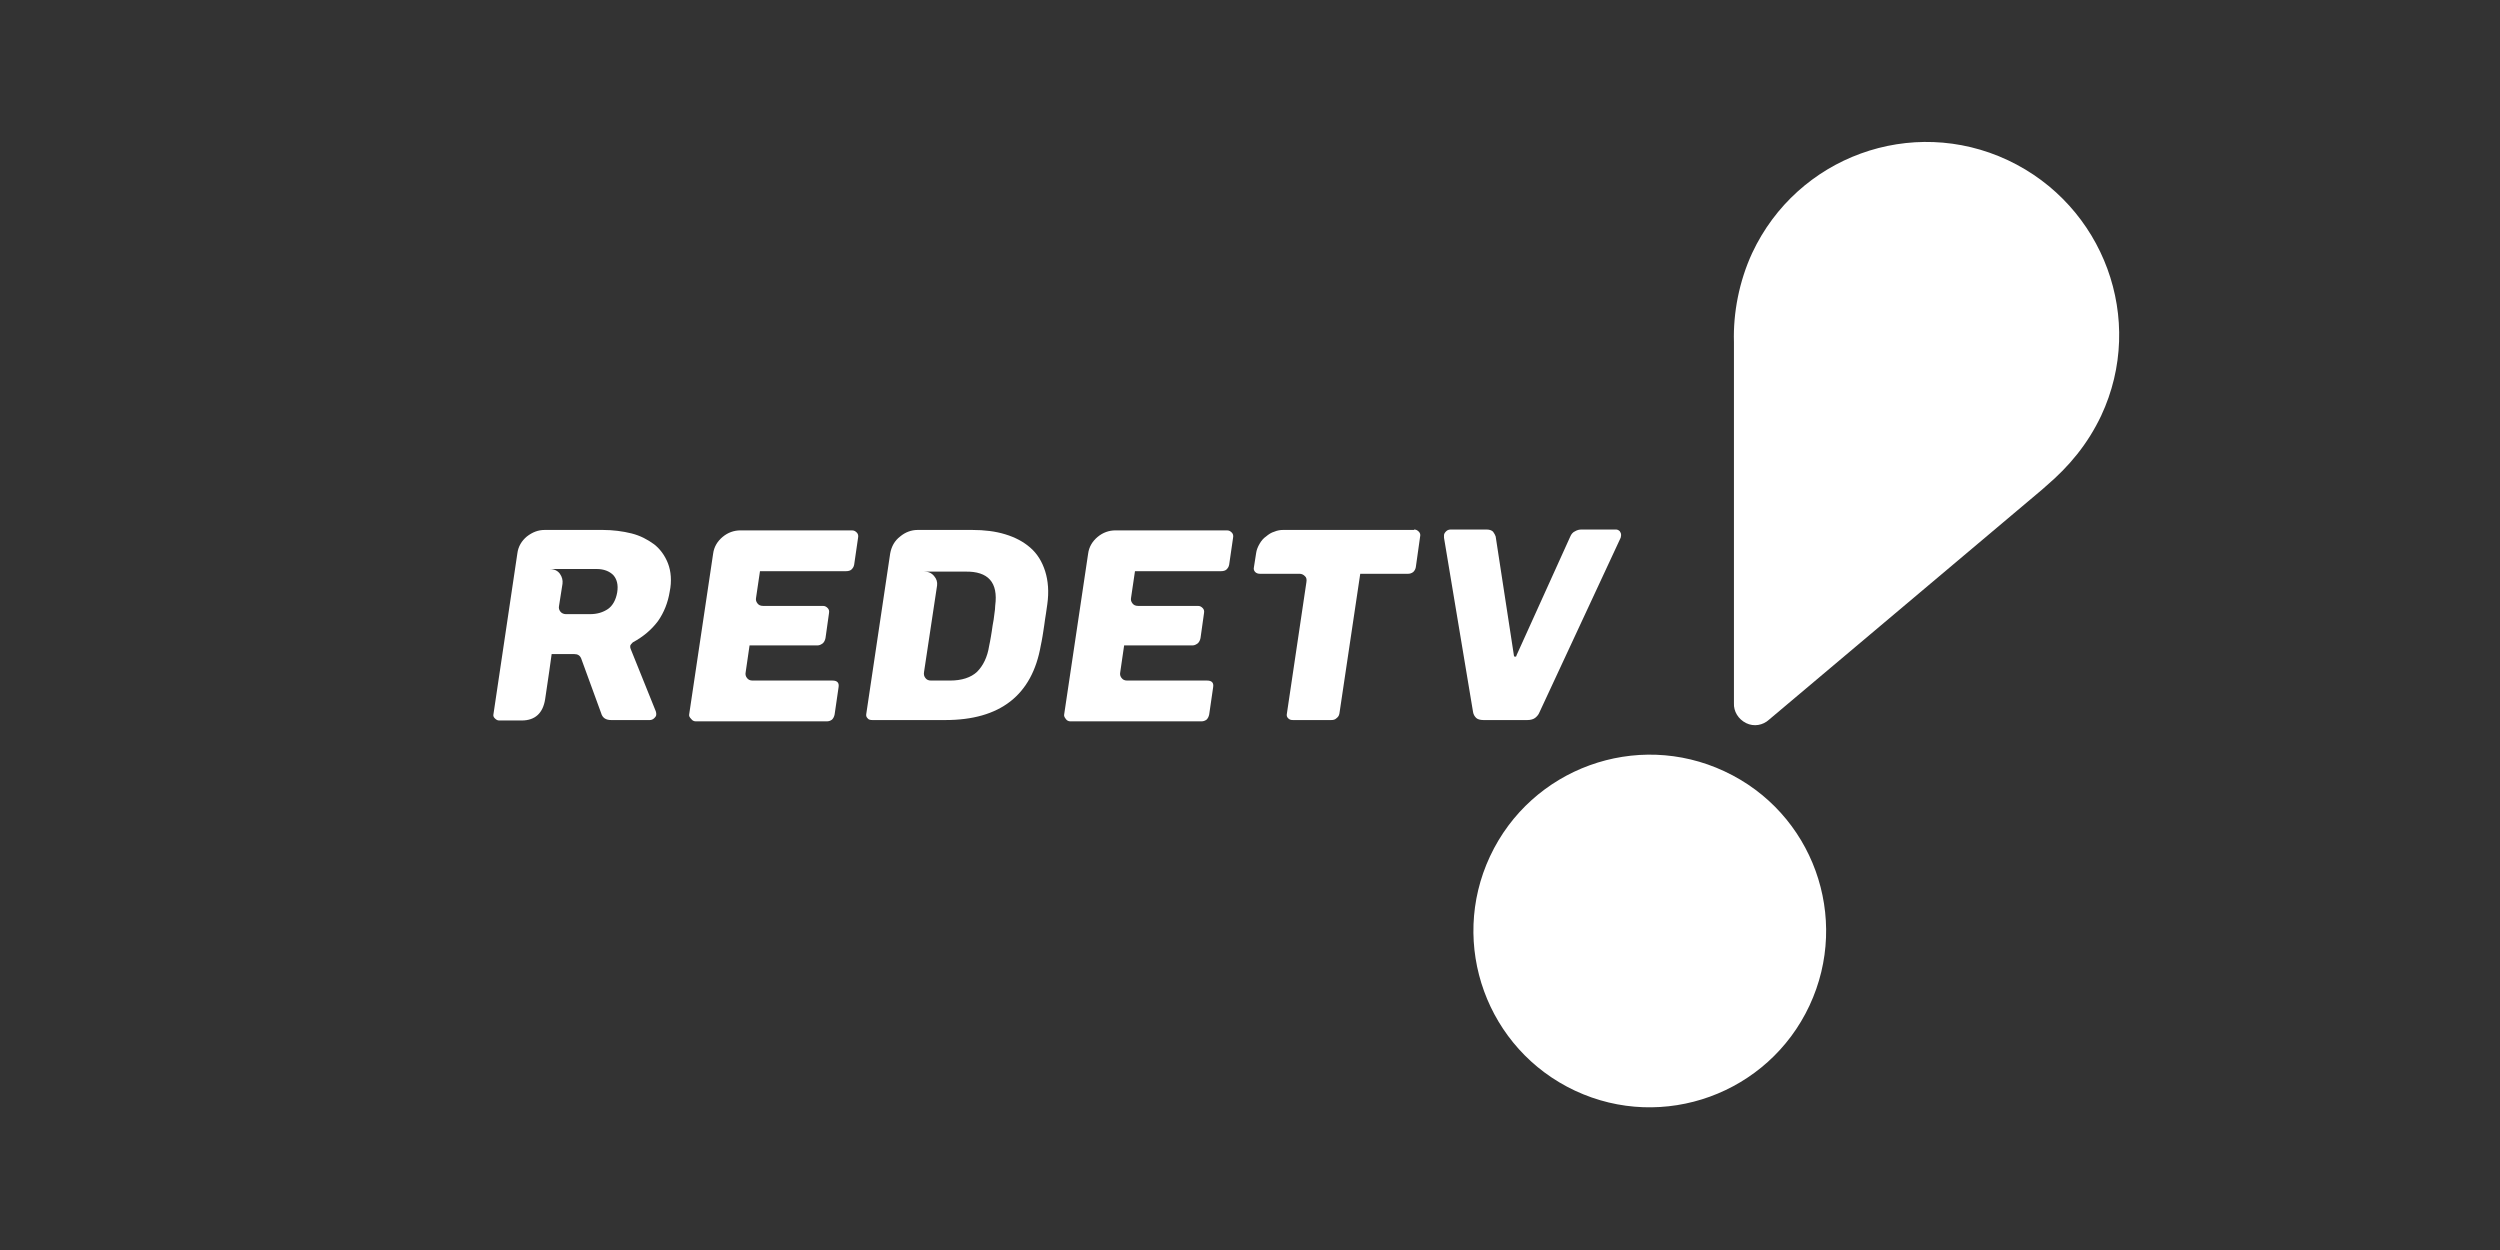 <?xml version="1.0" encoding="utf-8"?>
<svg xmlns="http://www.w3.org/2000/svg" xmlns:xlink="http://www.w3.org/1999/xlink" version="1.1" id="Capa_1" x="0px" y="0px" viewBox="0 0 576 288" style="enable-background:new 0 0 576 288;">
<rect x="0" y="0" width="576" height="288" fill="#333333" stroke="none"/>
<style type="text/css">
	.st0{fill:#FFFFFF;}
</style>
<g>
	<path class="st0" d="M325.8,122c0.5,0,0.8,0.2,1.1,0.5c0.3,0.3,0.4,0.7,0.3,1.1l-1,7.1c-0.1,0.5-0.3,0.8-0.6,1.1&#xD;&#xA;		c-0.4,0.3-0.8,0.4-1.2,0.4h-11l-4.8,32.2c-0.1,0.5-0.3,0.8-0.7,1.1c-0.3,0.3-0.7,0.4-1.2,0.4h-8.8c-0.5,0-0.8-0.1-1.1-0.4&#xD;&#xA;		c-0.3-0.3-0.4-0.6-0.3-1.1l4.5-30.3c0.1-0.6,0-1.1-0.4-1.4c-0.3-0.3-0.7-0.5-1.2-0.5h-9.1c-0.4,0-0.8-0.1-1.1-0.4&#xD;&#xA;		c-0.3-0.3-0.4-0.7-0.3-1.1l0.5-3.2c0.1-0.8,0.4-1.5,0.8-2.2c0.4-0.7,0.9-1.3,1.5-1.7c0.6-0.5,1.2-0.9,1.9-1.1&#xD;&#xA;		c0.7-0.3,1.4-0.4,2-0.4H325.8z"/>
	<path class="st0" d="M399.5,80.1l0,80.3l0,1.6c-0.1,1.9,1,3.7,2.8,4.6c1.8,0.9,3.9,0.5,5.3-0.8l0,0l62.9-53l0.9-0.8&#xD;&#xA;		c5.4-4.6,9.6-9.7,12.7-16.2c10.4-22.2,0.6-48.5-21.5-58.9c-22.2-10.4-48.5-0.8-58.9,21.4c-3,6.5-4.4,13.8-4.2,20.5L399.5,80.1z"/>
	<path class="st0" d="M397.3,177.7c-20.3-9.5-44.5-0.7-54,19.6c-9.5,20.3-0.7,44.5,19.6,54c20.3,9.5,44.5,0.7,54-19.6&#xD;&#xA;		C426.4,211.4,417.7,187.2,397.3,177.7z"/>
	<path class="st0" d="M153.9,129.8c-0.7-1.8-1.8-3.3-3.2-4.4c-1.5-1.1-3.2-2-5.2-2.5c-2-0.5-4.3-0.8-6.6-0.8h-13.4&#xD;&#xA;		c-1.5,0-2.8,0.5-4.1,1.5c-1.2,1-2,2.3-2.2,3.9l-5.5,37c-0.1,0.4,0,0.7,0.3,1c0.3,0.3,0.6,0.5,1,0.5c0,0,2.1,0,5.2,0&#xD;&#xA;		c3.1,0,4.9-1.7,5.4-4.9c0.5-3.1,1.5-10.4,1.5-10.4h5.2c0.8,0,1.3,0.3,1.6,1l4.6,12.6c0.3,1.1,1.1,1.6,2.3,1.6h8.9&#xD;&#xA;		c0.3,0,0.7-0.1,1-0.4c0.3-0.3,0.5-0.5,0.5-0.9c0-0.2,0-0.4-0.1-0.7l-5.8-14.4c-0.1-0.2-0.1-0.4-0.1-0.7c0.1-0.3,0.3-0.5,0.6-0.8&#xD;&#xA;		c2.4-1.3,4.3-2.9,5.8-4.9c1.4-2,2.3-4.3,2.7-6.8C154.8,133.9,154.6,131.6,153.9,129.8z M142.2,136.5c-0.3,1.7-1,3-2.1,3.8&#xD;&#xA;		c-1.2,0.8-2.5,1.2-4.2,1.2h-5.5c-0.5,0-1-0.2-1.3-0.6c-0.3-0.4-0.4-0.8-0.3-1.3l0.8-5.1c0.1-0.8-0.1-1.6-0.6-2.3&#xD;&#xA;		c-0.5-0.7-1.3-1.1-2.4-1.1h3.5h7.4c1.6,0,2.9,0.5,3.8,1.4C142.1,133.4,142.5,134.7,142.2,136.5z"/>
	<path class="st0" d="M158.8,164.5l5.5-36.9c0.2-1.6,1-2.9,2.2-3.9c1.2-1,2.6-1.5,4.1-1.5h25.7c0.5,0,0.8,0.2,1.1,0.5&#xD;&#xA;		c0.3,0.3,0.4,0.7,0.3,1.2l-0.9,6.2c-0.1,0.5-0.3,0.8-0.6,1.1c-0.3,0.3-0.8,0.4-1.3,0.4h-19.8l-0.9,6.1c-0.1,0.5,0,0.9,0.3,1.3&#xD;&#xA;		c0.3,0.4,0.7,0.6,1.3,0.6h13.8c0.5,0,0.8,0.2,1.1,0.5c0.3,0.3,0.4,0.7,0.3,1.2l-0.8,5.7c-0.1,0.5-0.3,0.9-0.6,1.2&#xD;&#xA;		c-0.4,0.3-0.8,0.5-1.2,0.5h-15.7l-0.9,6.2c-0.1,0.5,0,0.9,0.3,1.3c0.3,0.4,0.7,0.6,1.3,0.6h18.4c1.1,0,1.6,0.5,1.4,1.6l-0.9,6.2&#xD;&#xA;		c-0.1,0.5-0.3,0.9-0.6,1.2c-0.4,0.3-0.8,0.4-1.2,0.4h-30.2c-0.4,0-0.8-0.2-1-0.5C158.8,165.2,158.7,164.9,158.8,164.5z"/>
	<path class="st0" d="M245.2,164.5l5.5-36.9c0.2-1.6,1-2.9,2.2-3.9c1.2-1,2.6-1.5,4.1-1.5h25.7c0.5,0,0.8,0.2,1.1,0.5&#xD;&#xA;		c0.3,0.3,0.4,0.7,0.3,1.2l-0.9,6.2c-0.1,0.5-0.3,0.8-0.6,1.1c-0.3,0.3-0.8,0.4-1.3,0.4h-19.8l-0.9,6.1c-0.1,0.5,0,0.9,0.3,1.3&#xD;&#xA;		c0.3,0.4,0.7,0.6,1.3,0.6H276c0.5,0,0.8,0.2,1.1,0.5c0.3,0.3,0.4,0.7,0.3,1.2l-0.8,5.7c-0.1,0.5-0.3,0.9-0.6,1.2&#xD;&#xA;		c-0.4,0.3-0.8,0.5-1.2,0.5H259l-0.9,6.2c-0.1,0.5,0,0.9,0.3,1.3c0.3,0.4,0.7,0.6,1.3,0.6h18.4c1.1,0,1.6,0.5,1.4,1.6l-0.9,6.2&#xD;&#xA;		c-0.1,0.5-0.3,0.9-0.6,1.2c-0.4,0.3-0.8,0.4-1.2,0.4h-30.2c-0.4,0-0.8-0.2-1-0.5C245.2,165.2,245.1,164.9,245.2,164.5z"/>
	<path class="st0" d="M240.8,131.6c-0.7-2.2-1.8-4-3.4-5.4c-1.6-1.4-3.5-2.4-5.8-3.1c-2.3-0.7-4.8-1-7.6-1h-12.6&#xD;&#xA;		c-1.4,0-2.8,0.5-4,1.5c-1.3,1-2,2.3-2.3,3.9l-5.5,36.9c-0.1,0.5,0,0.8,0.3,1.1c0.2,0.3,0.6,0.4,1.1,0.4h16.8c12.6,0,20-5.7,22-17.2&#xD;&#xA;		c0.1-0.6,0.3-1.3,0.4-2.1c0.1-0.8,0.3-1.7,0.4-2.6c0.1-1,0.3-1.9,0.4-2.7c0.1-0.8,0.2-1.5,0.3-2.1&#xD;&#xA;		C241.7,136.4,241.5,133.8,240.8,131.6z M229.3,139.5c0,0.6-0.1,1.3-0.2,2c-0.1,0.8-0.2,1.7-0.4,2.6c-0.1,1-0.3,1.8-0.4,2.6&#xD;&#xA;		c-0.1,0.8-0.3,1.5-0.4,2.1c-0.4,2.6-1.4,4.6-2.8,6c-1.4,1.3-3.5,2-6.2,2h-4.4c-0.6,0-1-0.2-1.3-0.6c-0.3-0.4-0.4-0.8-0.3-1.4&#xD;&#xA;		l3-19.9c0.1-0.8-0.1-1.5-0.7-2.2c-0.6-0.7-1.3-1-2.3-1h9.5C227.7,131.6,230,134.2,229.3,139.5z"/>
	<path class="st0" d="M372.3,122c0.3,0,0.6,0.1,0.9,0.4c0.2,0.3,0.3,0.5,0.3,0.9c0,0.3-0.1,0.5-0.1,0.6l-18.7,40.2&#xD;&#xA;		c-0.2,0.5-0.5,0.9-1,1.3c-0.4,0.3-1,0.5-1.8,0.5h-10.1c-0.8,0-1.4-0.2-1.7-0.5c-0.4-0.4-0.6-0.8-0.7-1.3l-6.7-40.2l0-0.6&#xD;&#xA;		c0-0.3,0.2-0.6,0.5-0.9c0.3-0.3,0.7-0.4,1.1-0.4h8.2c0.7,0,1.2,0.2,1.5,0.5c0.3,0.4,0.5,0.8,0.6,1.1l4.2,27.4&#xD;&#xA;		c0,0.2,0.1,0.3,0.3,0.3c0.2,0,0.3-0.1,0.3-0.3l12.4-27.4c0.2-0.5,0.6-1,1.1-1.2c0.5-0.3,1-0.4,1.5-0.4H372.3z"/>
</g>
</svg>